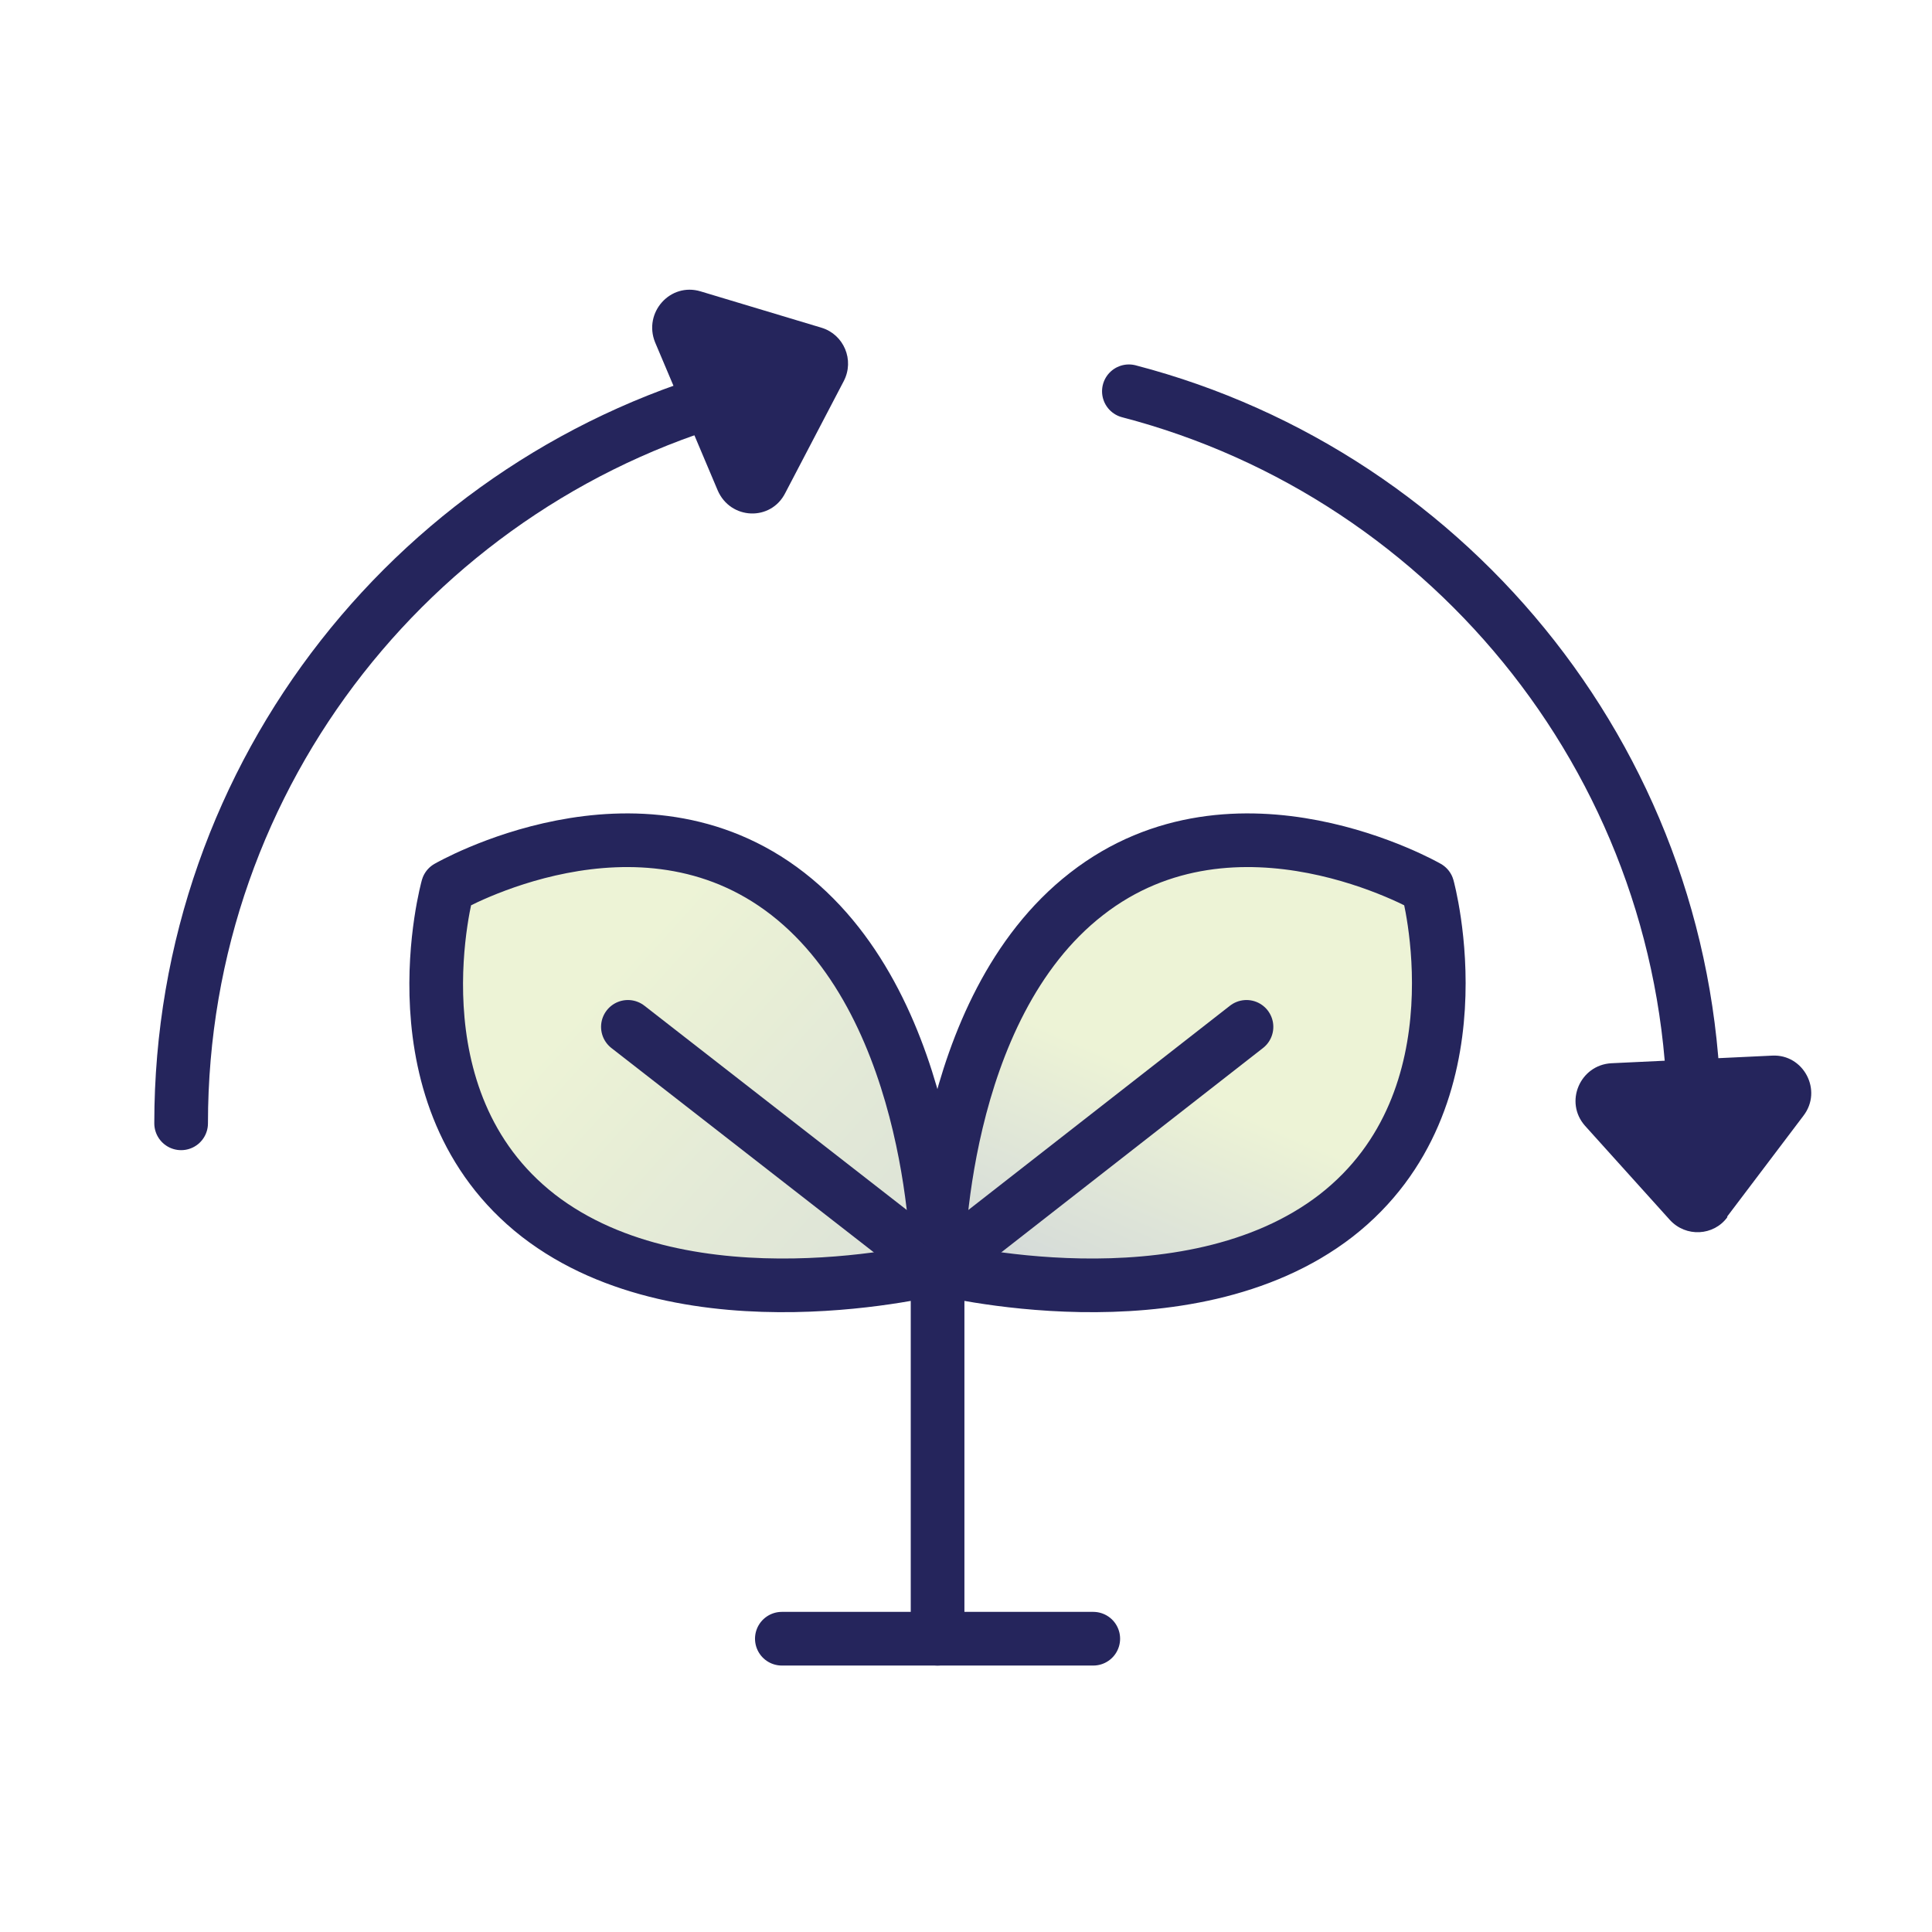 <svg width="72" height="72" viewBox="0 0 72 72" fill="none" xmlns="http://www.w3.org/2000/svg">
<path d="M34.947 47.255C34.947 47.255 25.643 49.621 20.061 45.3C14.479 40.948 16.686 33.063 16.686 33.063C16.686 33.063 23.783 28.963 29.365 33.315C34.947 37.668 34.947 47.255 34.947 47.255Z" fill="url(#paint0_linear_1072_4508)" fill-opacity="0.25" stroke="#25255C" stroke-width="2" stroke-linecap="round" stroke-linejoin="round"/>
<path d="M34.944 47.256L23.4 38.268" stroke="#25255C" stroke-width="2" stroke-linecap="round" stroke-linejoin="round"/>
<path d="M49.796 45.3C44.214 49.621 34.941 47.255 34.941 47.255C34.941 47.035 34.973 37.605 40.492 33.315C46.075 28.963 53.202 33.063 53.202 33.063C53.202 33.063 55.379 40.948 49.796 45.3Z" fill="url(#paint1_linear_1072_4508)" fill-opacity="0.25" stroke="#25255C" stroke-width="2" stroke-linecap="round" stroke-linejoin="round"/>
<path d="M46.453 38.268L34.941 47.256" stroke="#25255C" stroke-width="2" stroke-linecap="round" stroke-linejoin="round"/>
<path d="M34.941 47.225V61.07" stroke="#25255C" stroke-width="2" stroke-linecap="round" stroke-linejoin="round"/>
<path d="M29.137 61.07H40.743" stroke="#25255C" stroke-width="2" stroke-linecap="round" stroke-linejoin="round"/>
<path d="M42.07 14.582C54.181 17.736 63.138 28.775 63.138 41.863" stroke="#25255C" stroke-width="2" stroke-linecap="round" stroke-linejoin="round"/>
<path d="M6.75 41.863C6.75 28.743 15.707 17.736 27.818 14.582" stroke="#25255C" stroke-width="2" stroke-linecap="round" stroke-linejoin="round"/>
<path d="M30.624 12.216L26.114 10.86C24.978 10.513 23.969 11.648 24.411 12.752L26.745 18.272C27.218 19.375 28.732 19.439 29.268 18.366L31.444 14.203C31.854 13.415 31.444 12.468 30.624 12.216Z" fill="#25255C"/>
<path d="M64.371 45.332L67.21 41.579C67.935 40.633 67.21 39.277 66.043 39.34L60.05 39.624C58.883 39.687 58.284 41.074 59.072 41.958L62.226 45.458C62.826 46.121 63.866 46.057 64.371 45.364V45.332Z" fill="#25255C"/>
<defs>
<linearGradient id="paint0_linear_1072_4508" x1="85.851" y1="94.437" x2="14.195" y2="29.814" gradientUnits="userSpaceOnUse">
<stop stop-color="#459D8A"/>
<stop offset="0.15" stop-color="#3E8080"/>
<stop offset="0.38" stop-color="#365972"/>
<stop offset="0.5" stop-color="#334B6D"/>
<stop offset="0.56" stop-color="#3E566B"/>
<stop offset="0.66" stop-color="#5C7467"/>
<stop offset="0.79" stop-color="#8DA660"/>
<stop offset="0.89" stop-color="#B8D15A"/>
</linearGradient>
<linearGradient id="paint1_linear_1072_4508" x1="31.945" y1="69.143" x2="45.98" y2="37.1" gradientUnits="userSpaceOnUse">
<stop stop-color="#459D8A"/>
<stop offset="0.15" stop-color="#3E8080"/>
<stop offset="0.38" stop-color="#365972"/>
<stop offset="0.5" stop-color="#334B6D"/>
<stop offset="0.56" stop-color="#3E566B"/>
<stop offset="0.66" stop-color="#5C7467"/>
<stop offset="0.79" stop-color="#8DA660"/>
<stop offset="0.89" stop-color="#B8D15A"/>
</linearGradient>
</defs>
</svg>
